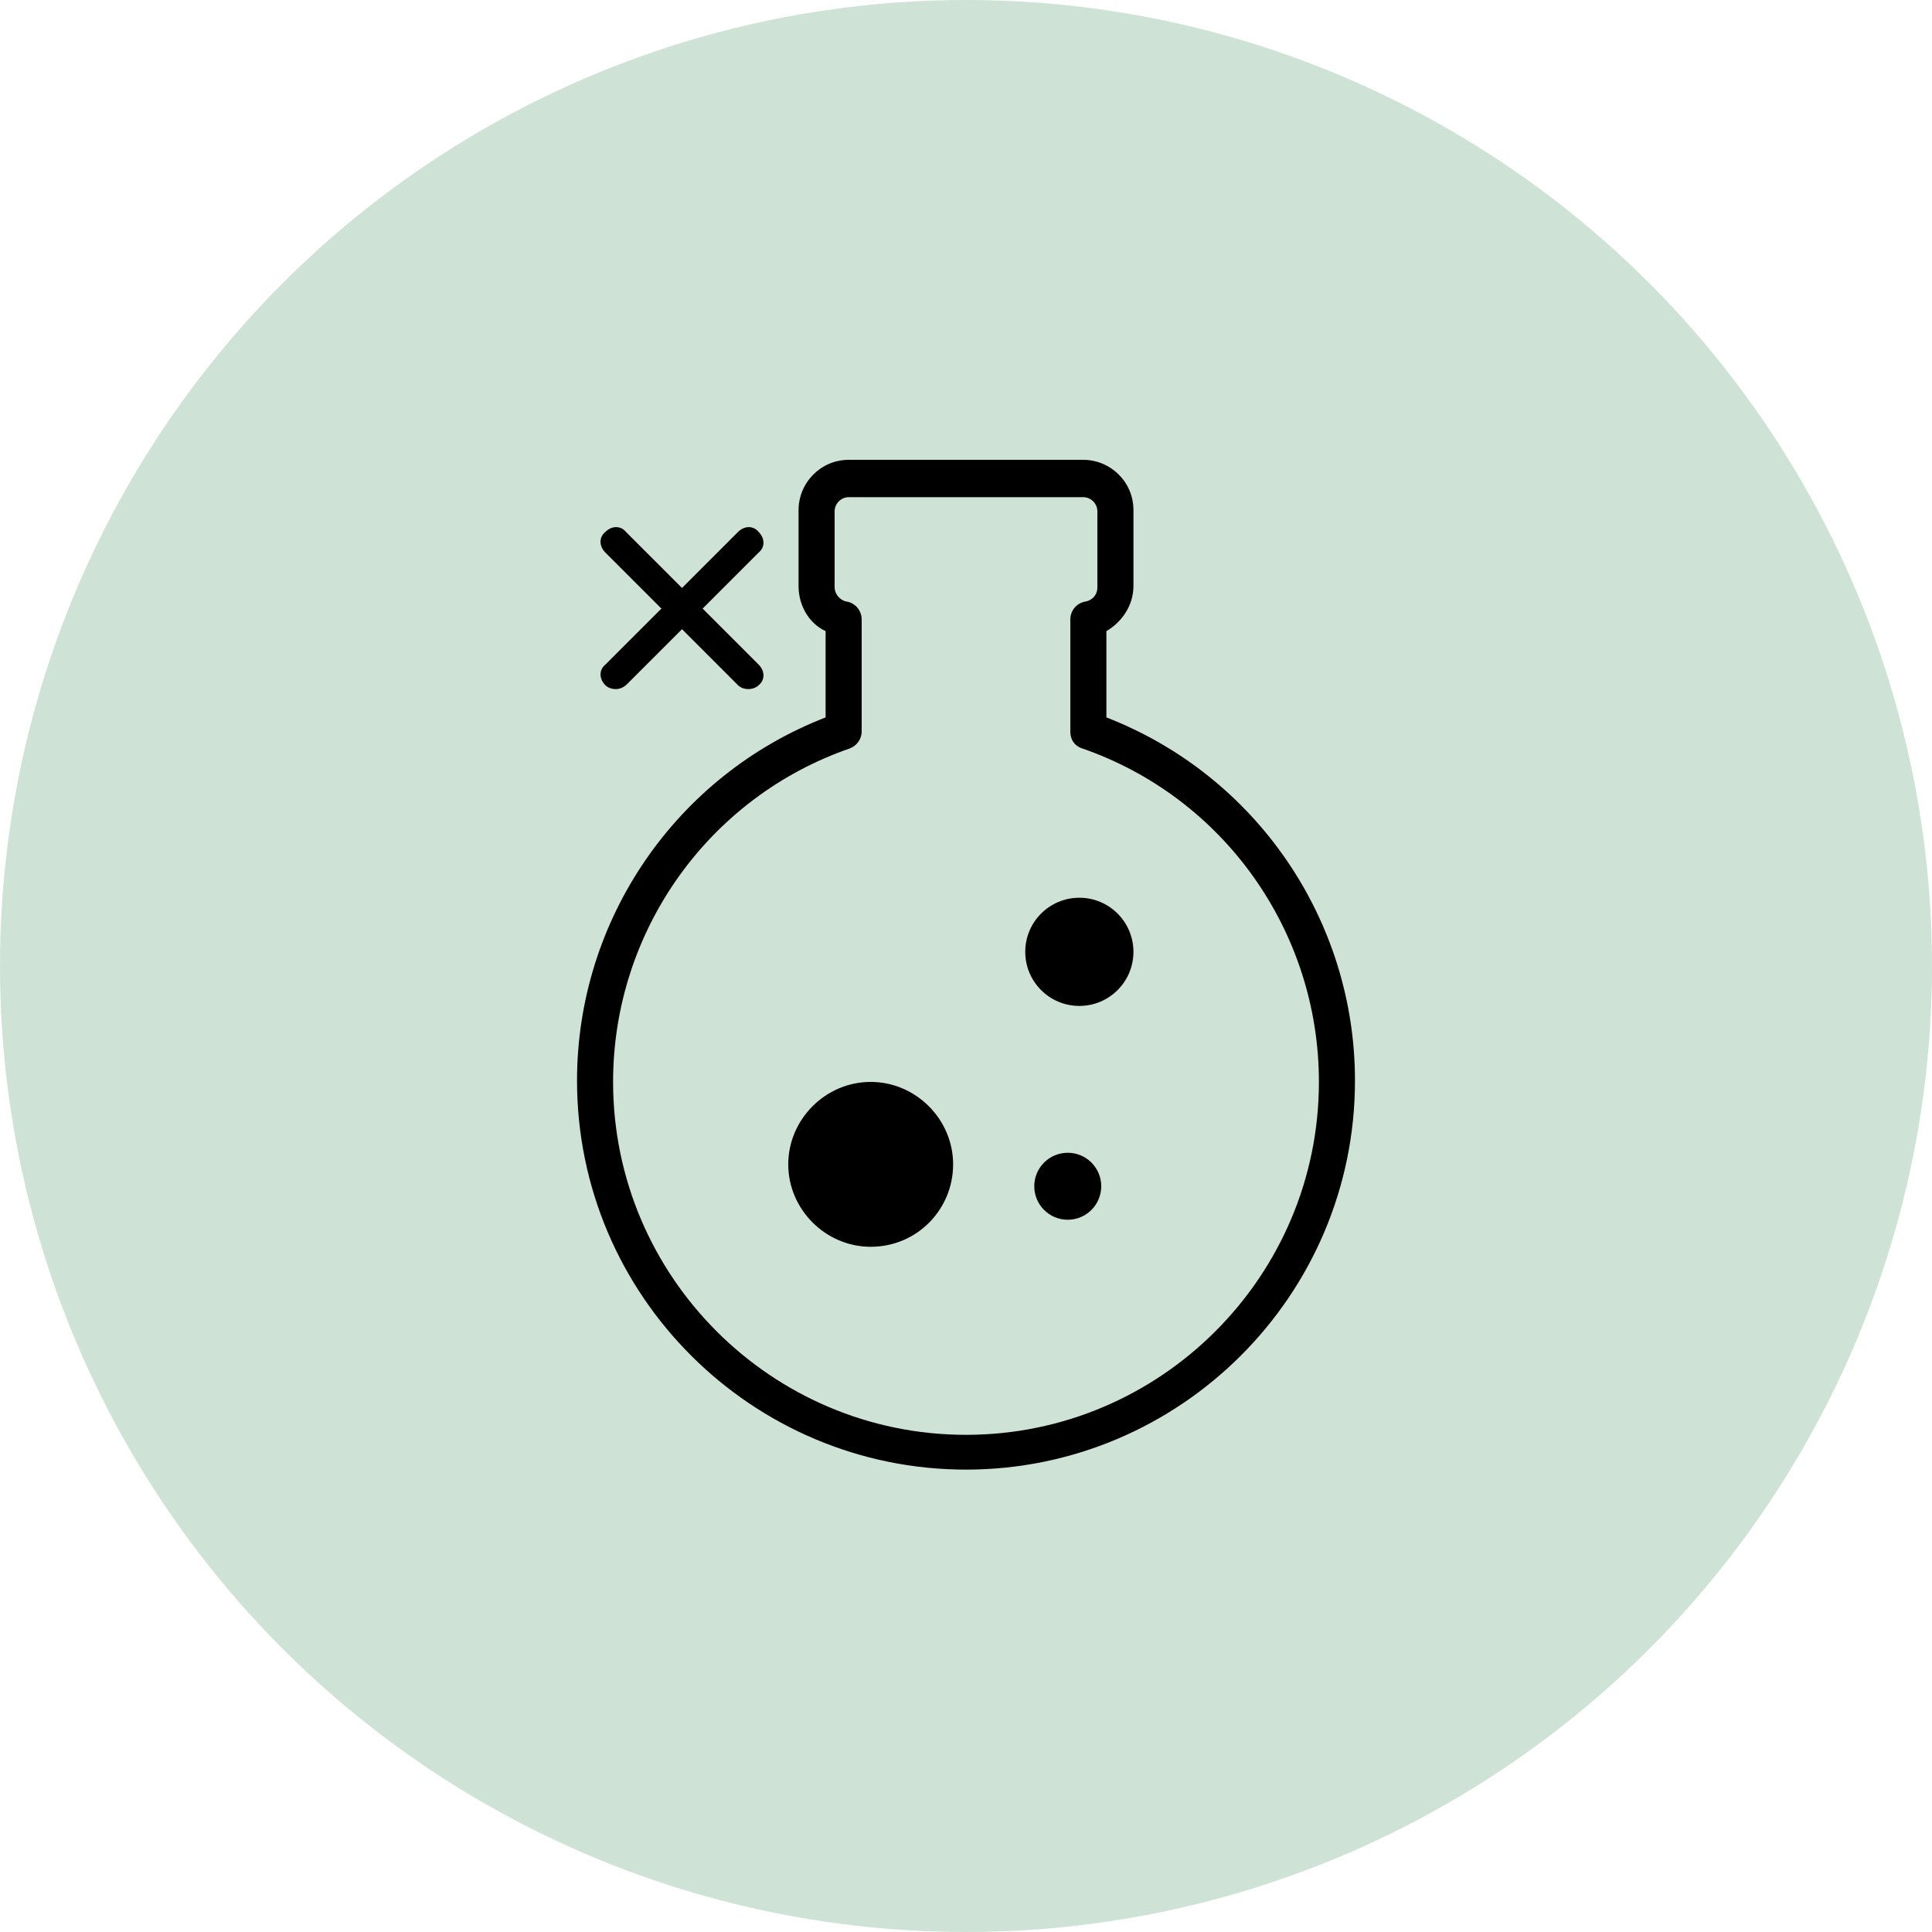 <?xml version="1.0" encoding="utf-8"?>
<!-- Generator: Adobe Illustrator 27.8.0, SVG Export Plug-In . SVG Version: 6.00 Build 0)  -->
<svg version="1.1" id="Capa_1" xmlns="http://www.w3.org/2000/svg" xmlns:xlink="http://www.w3.org/1999/xlink" x="0px" y="0px"
	 viewBox="0 0 150 150" style="enable-background:new 0 0 150 150;" xml:space="preserve">
<style type="text/css">
	.st0{fill:#CEE3D6;}
</style>
<g>
	<circle class="st0" cx="75" cy="75" r="75"/>
</g>
<g>
	<g>
		<path d="M67.6,96.8c-3.5,0-6.4-2.9-6.4-6.4s2.9-6.4,6.4-6.4s6.4,2.9,6.4,6.4S71.2,96.8,67.6,96.8z"/>
	</g>
	<g>
		<circle cx="82.9" cy="92.1" r="2.6"/>
	</g>
	<g>
		<circle cx="83.8" cy="73.9" r="4.2"/>
	</g>
	<g>
		<path d="M75,114.1c-16.6,0-30.2-13.5-30.2-30.2c0-12.5,7.7-23.7,19.3-28.2v-6.7c-1.3-0.6-2.1-2-2.1-3.5v-5.9
			c0-2.1,1.7-3.9,3.9-3.9h18.2c2.1,0,3.9,1.7,3.9,3.9v5.9c0,1.5-0.9,2.8-2.1,3.5v6.7c11.6,4.5,19.3,15.7,19.3,28.2
			C105.2,100.6,91.6,114.1,75,114.1z M65.9,38.6c-0.6,0-1.1,0.5-1.1,1.1v5.9c0,0.5,0.4,1,0.9,1.1c0.7,0.1,1.2,0.7,1.2,1.4v8.7
			c0,0.6-0.4,1.1-0.9,1.3C55,61.9,47.6,72.3,47.6,84c0,15.1,12.3,27.4,27.4,27.4c15.1,0,27.4-12.3,27.4-27.4
			c0-11.7-7.4-22.1-18.4-25.9c-0.6-0.2-0.9-0.7-0.9-1.3v-8.7c0-0.7,0.5-1.3,1.2-1.4c0.5-0.1,0.9-0.5,0.9-1.1v-5.9
			c0-0.6-0.5-1.1-1.1-1.1H65.9z"/>
	</g>
</g>
<g>
	<path d="M47.8,53.5c-0.3,0-0.6-0.1-0.8-0.3c-0.5-0.5-0.5-1.2,0-1.6l10.3-10.3c0.5-0.5,1.2-0.5,1.6,0c0.5,0.5,0.5,1.2,0,1.6
		L48.7,53.1C48.4,53.4,48.1,53.5,47.8,53.5z"/>
</g>
<g>
	<path d="M58.1,53.5c-0.3,0-0.6-0.1-0.8-0.3L47,42.9c-0.5-0.5-0.5-1.2,0-1.6c0.5-0.5,1.2-0.5,1.6,0l10.3,10.3c0.5,0.5,0.5,1.2,0,1.6
		C58.7,53.4,58.4,53.5,58.1,53.5z"/>
</g>
</svg>
